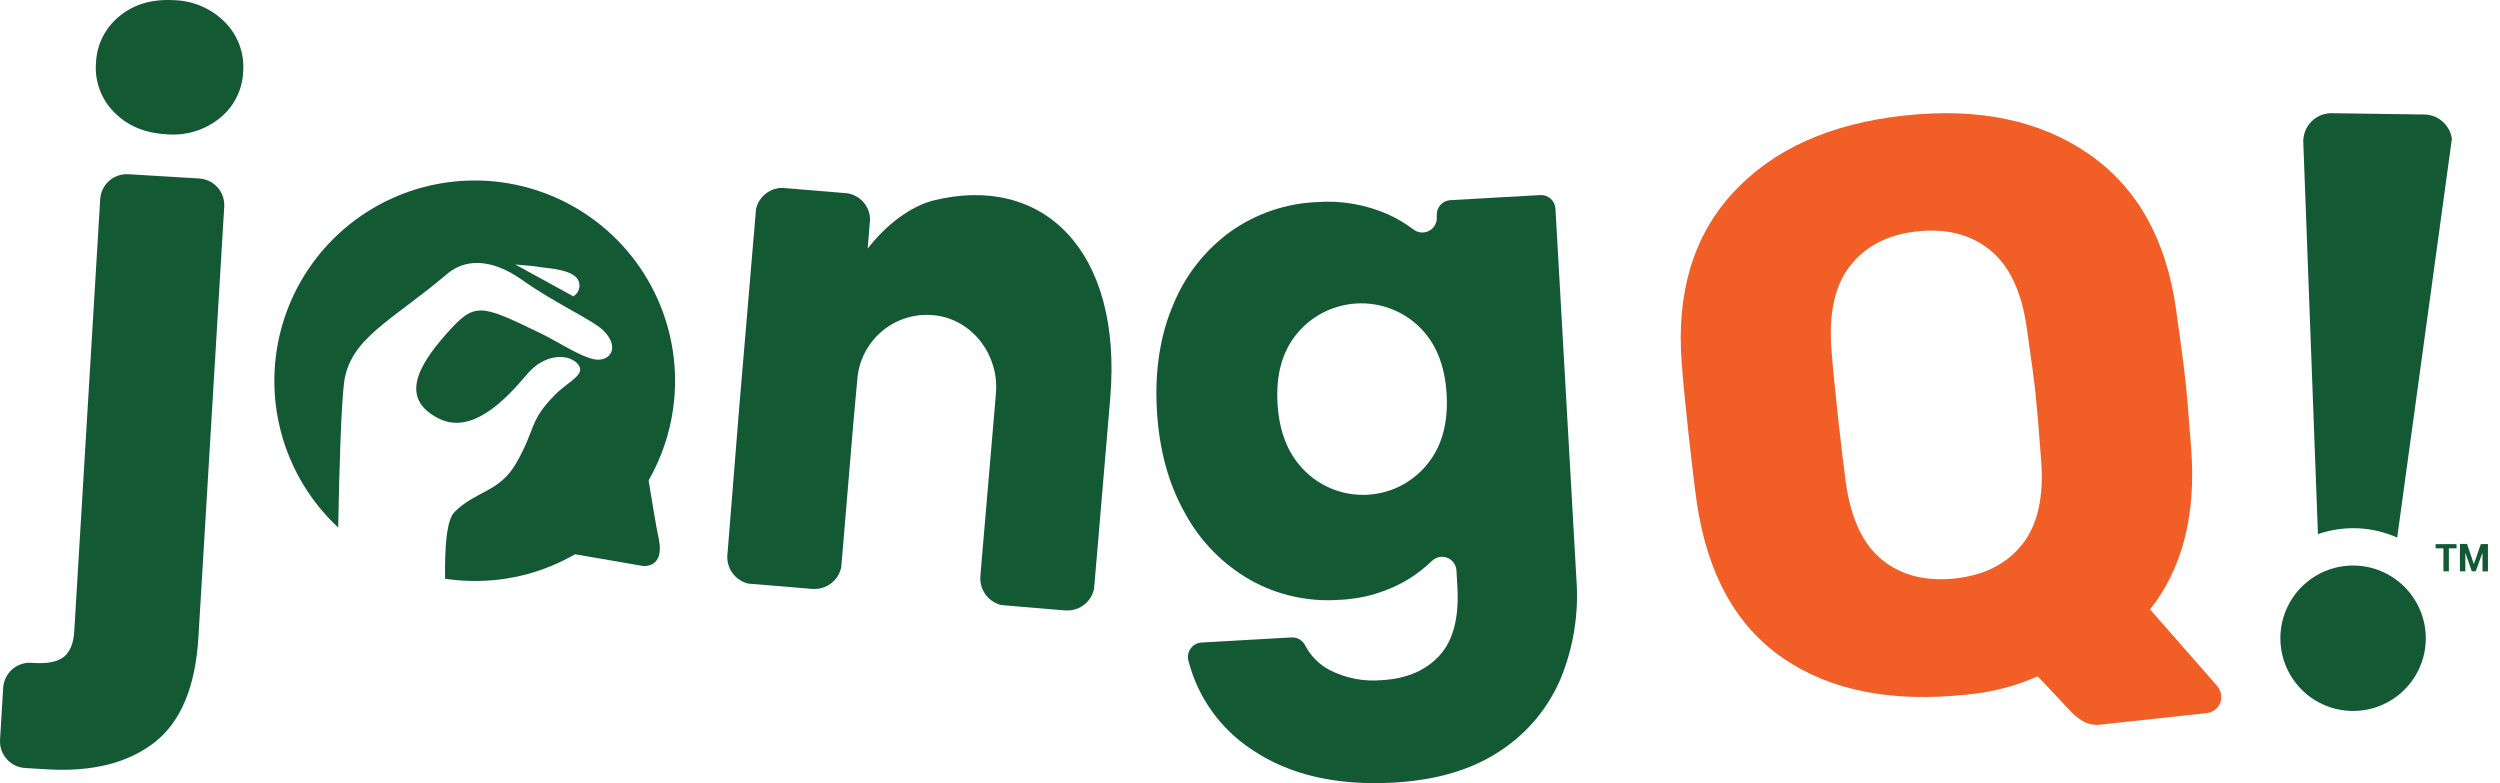 <svg width="166" height="52" viewBox="0 0 166 52" fill="none" xmlns="http://www.w3.org/2000/svg">
<path d="M43.067 31.898C44.309 29.727 44.915 27.25 44.814 24.75C44.712 22.251 43.909 19.831 42.495 17.767C41.081 15.704 39.114 14.081 36.819 13.085C34.525 12.089 31.996 11.76 29.523 12.135C27.05 12.511 24.733 13.576 22.838 15.209C20.943 16.841 19.546 18.975 18.808 21.365C18.071 23.755 18.022 26.305 18.667 28.722C19.313 31.139 20.626 33.324 22.457 35.029C22.522 31.237 22.652 26.989 22.844 25.417C23.23 22.448 26.021 21.304 29.683 18.192C30.761 17.271 32.47 17.03 34.68 18.594C37.035 20.256 39.348 21.224 40.1 21.981C41.083 22.982 40.619 23.884 39.711 23.884C38.803 23.884 37.019 22.658 35.821 22.095C31.869 20.191 31.532 20.046 29.675 22.126C27.709 24.336 26.547 26.48 29.128 27.788C31.337 28.9 33.578 26.53 34.981 24.867C36.208 23.399 37.821 23.498 38.383 24.19C38.946 24.883 37.706 25.334 36.827 26.239C35.087 28.013 35.603 28.464 34.247 30.801C33.134 32.705 31.602 32.575 30.183 33.996C29.636 34.528 29.522 36.478 29.555 38.431C30.218 38.528 30.886 38.577 31.555 38.576C33.882 38.58 36.168 37.968 38.181 36.802L42.699 37.581C42.699 37.581 44.102 37.741 43.762 35.887C43.583 35.075 43.292 33.27 43.067 31.898ZM38.067 19.675L34.213 17.561C35.004 17.642 35.326 17.642 35.907 17.741C36.407 17.821 37.981 17.886 38.373 18.563C38.479 18.751 38.506 18.974 38.449 19.182C38.392 19.39 38.254 19.567 38.067 19.675Z" fill="#125934"/>
<path d="M49.041 27.625C49.041 27.695 49.021 27.768 49.016 27.833L49.06 27.384V27.345L50.159 14.365L50.198 13.888C50.288 13.482 50.515 13.119 50.842 12.862C51.169 12.605 51.574 12.469 51.99 12.477L52.195 12.498C52.195 12.498 52.216 12.498 52.221 12.498L55.94 12.806C55.94 12.806 55.94 12.806 55.953 12.806L56.3 12.837C56.704 12.911 57.07 13.121 57.338 13.432C57.606 13.743 57.76 14.136 57.773 14.546C57.775 14.569 57.775 14.591 57.773 14.614L57.747 14.889L57.612 16.505C59.194 14.484 60.893 13.582 61.98 13.312C69.241 11.515 74.547 16.613 73.72 26.44L72.682 38.679L72.646 39.088C72.56 39.518 72.321 39.901 71.973 40.166C71.625 40.431 71.192 40.561 70.756 40.53H70.701L66.969 40.217L66.484 40.175C66.095 40.081 65.747 39.861 65.496 39.549C65.244 39.237 65.103 38.851 65.094 38.45C65.094 38.393 65.094 38.328 65.094 38.266L66.132 26.106C66.337 23.642 64.664 21.321 62.221 20.957C61.596 20.865 60.958 20.901 60.347 21.064C59.736 21.227 59.166 21.513 58.67 21.905C58.174 22.298 57.764 22.787 57.465 23.344C57.166 23.901 56.984 24.514 56.93 25.143L56.671 27.981L55.893 37.26L55.859 37.662C55.77 38.09 55.53 38.471 55.183 38.736C54.836 39.001 54.405 39.131 53.969 39.104H53.925L50.177 38.79L49.698 38.754C49.305 38.663 48.954 38.444 48.7 38.132C48.445 37.82 48.302 37.432 48.292 37.029C48.288 36.969 48.288 36.908 48.292 36.848L48.307 36.752L49.018 27.885L49.041 27.625Z" fill="#125934"/>
<path d="M13.175 42.306C12.978 45.614 12 47.948 10.242 49.309C8.483 50.669 6.111 51.261 3.126 51.083L1.663 50.995C1.431 50.981 1.204 50.921 0.995 50.82C0.786 50.718 0.599 50.576 0.445 50.402C0.291 50.228 0.173 50.026 0.097 49.806C0.021 49.587 -0.011 49.354 0.003 49.122L0.211 45.67C0.225 45.438 0.284 45.211 0.386 45.002C0.487 44.793 0.629 44.606 0.803 44.452C0.977 44.298 1.179 44.18 1.399 44.104C1.619 44.028 1.851 43.996 2.083 44.01L2.291 44.023C3.19 44.075 3.843 43.937 4.251 43.608C4.656 43.276 4.884 42.711 4.931 41.91L6.653 13.229C6.666 12.997 6.726 12.77 6.828 12.561C6.929 12.352 7.071 12.165 7.245 12.011C7.419 11.857 7.621 11.738 7.841 11.662C8.061 11.586 8.293 11.555 8.525 11.569L13.229 11.851C13.461 11.865 13.688 11.925 13.897 12.026C14.106 12.128 14.293 12.27 14.447 12.444C14.601 12.618 14.72 12.82 14.796 13.04C14.871 13.259 14.903 13.492 14.889 13.724L13.175 42.306ZM7.555 7.424C7.138 7.001 6.816 6.493 6.612 5.935C6.408 5.376 6.326 4.78 6.373 4.188C6.395 3.588 6.545 3 6.813 2.463C7.082 1.926 7.462 1.453 7.929 1.076C8.893 0.282 10.098 -0.072 11.544 0.012C12.833 0.042 14.059 0.575 14.959 1.498C15.38 1.928 15.703 2.442 15.907 3.007C16.112 3.572 16.193 4.175 16.144 4.774C16.12 5.368 15.969 5.949 15.7 6.48C15.432 7.01 15.053 7.476 14.588 7.847C13.584 8.656 12.303 9.038 11.02 8.913C9.576 8.827 8.421 8.33 7.555 7.424Z" fill="#125934"/>
<path d="M92.222 14.26C92.796 14.525 93.34 14.85 93.845 15.23C93.99 15.345 94.166 15.417 94.351 15.435C94.535 15.453 94.722 15.416 94.886 15.331C95.051 15.245 95.187 15.114 95.279 14.952C95.37 14.79 95.413 14.606 95.401 14.421V14.301C95.388 14.047 95.475 13.798 95.645 13.609C95.815 13.419 96.052 13.305 96.306 13.29L102.271 12.953C102.525 12.938 102.774 13.026 102.963 13.195C103.153 13.364 103.268 13.601 103.282 13.855L104.678 38.535C104.834 40.752 104.479 42.975 103.64 45.034C102.809 47.005 101.409 48.684 99.618 49.855C97.763 51.096 95.41 51.799 92.559 51.964C88.755 52.18 85.621 51.456 83.155 49.793C81.046 48.42 79.53 46.304 78.91 43.864C78.874 43.727 78.869 43.583 78.896 43.443C78.922 43.304 78.979 43.172 79.063 43.057C79.146 42.942 79.254 42.847 79.379 42.779C79.504 42.711 79.642 42.671 79.784 42.663L85.749 42.326C85.934 42.315 86.119 42.358 86.281 42.45C86.443 42.542 86.574 42.679 86.659 42.845C87.022 43.557 87.6 44.137 88.311 44.502C89.378 45.042 90.575 45.27 91.765 45.161C93.391 45.069 94.66 44.528 95.575 43.537C96.49 42.547 96.888 41.023 96.77 38.968L96.708 37.873C96.697 37.69 96.633 37.513 96.525 37.365C96.416 37.217 96.267 37.102 96.096 37.036C95.924 36.97 95.737 36.955 95.557 36.992C95.377 37.029 95.211 37.117 95.08 37.246C94.613 37.693 94.102 38.092 93.555 38.436C92.144 39.294 90.537 39.774 88.887 39.831C86.853 39.97 84.822 39.515 83.041 38.522C81.214 37.484 79.712 35.957 78.705 34.113C77.595 32.162 76.966 29.867 76.817 27.227C76.669 24.587 77.036 22.242 77.919 20.191C78.714 18.256 80.034 16.582 81.732 15.359C83.396 14.188 85.36 13.515 87.393 13.422C89.047 13.292 90.708 13.58 92.222 14.26ZM94.162 21.628C93.617 21.12 92.976 20.728 92.276 20.474C91.577 20.22 90.833 20.11 90.09 20.15C89.347 20.19 88.619 20.379 87.951 20.706C87.282 21.034 86.687 21.493 86.2 22.056C85.173 23.238 84.715 24.811 84.826 26.773C84.936 28.736 85.569 30.262 86.724 31.353C87.266 31.867 87.906 32.265 88.607 32.523C89.307 32.78 90.053 32.892 90.798 32.852C91.543 32.812 92.273 32.621 92.942 32.29C93.61 31.958 94.205 31.494 94.688 30.925C95.713 29.729 96.17 28.149 96.057 26.184C95.945 24.22 95.313 22.701 94.162 21.628Z" fill="#125934"/>
<path d="M163.122 36.409H162.604V37.937H162.243V36.409H161.725V36.129H163.109L163.122 36.409Z" fill="#125934"/>
<path d="M164.264 37.457L164.728 36.127H165.2V37.942H164.837V36.7L164.388 37.932H164.129L163.698 36.7V37.935H163.338V36.119H163.81L164.264 37.457Z" fill="#125934"/>
<path d="M161.248 7.625C161.185 7.613 161.122 7.606 161.059 7.604L154.803 7.516C154.357 7.516 153.925 7.677 153.587 7.969C153.248 8.26 153.026 8.664 152.96 9.105C152.96 9.105 152.96 9.105 152.96 9.121C152.96 9.186 152.939 9.253 152.934 9.323L153.911 35.463C154.769 35.17 155.674 35.04 156.58 35.079C157.475 35.12 158.355 35.329 159.173 35.694L162.804 9.227V9.209C162.746 8.814 162.564 8.448 162.284 8.163C162.004 7.879 161.642 7.69 161.248 7.625Z" fill="#125934"/>
<path d="M156.465 37.556C155.511 37.512 154.566 37.752 153.748 38.246C152.931 38.74 152.278 39.465 151.873 40.33C151.467 41.195 151.327 42.16 151.471 43.105C151.614 44.049 152.034 44.929 152.678 45.635C153.322 46.34 154.16 46.839 155.088 47.068C156.015 47.297 156.989 47.246 157.887 46.921C158.785 46.596 159.567 46.012 160.133 45.243C160.7 44.474 161.025 43.554 161.069 42.6C161.125 41.321 160.672 40.072 159.809 39.127C158.946 38.181 157.744 37.616 156.465 37.556Z" fill="#125934"/>
<path d="M138.303 47.89C137.958 47.678 137.647 47.416 137.38 47.112L135.305 44.905C133.826 45.562 132.249 45.971 130.637 46.116C125.623 46.661 121.549 45.861 118.415 43.717C115.28 41.573 113.365 38.122 112.668 33.364C112.519 32.327 112.335 30.798 112.115 28.779C111.892 26.715 111.743 25.165 111.667 24.129C111.299 19.417 112.444 15.629 115.103 12.764C117.762 9.899 121.547 8.202 126.459 7.671C131.368 7.137 135.437 7.982 138.669 10.207C141.9 12.432 143.842 15.885 144.493 20.566C144.787 22.623 144.991 24.167 145.103 25.197C145.212 26.193 145.342 27.728 145.494 29.801C145.826 34.191 144.916 37.745 142.764 40.465L147.263 45.595C147.374 45.749 147.449 45.926 147.481 46.114V46.22C147.497 46.356 147.483 46.494 147.441 46.624C147.399 46.754 147.329 46.874 147.237 46.975C147.056 47.188 146.8 47.322 146.521 47.351L139.519 48.108C139.101 48.17 138.674 48.093 138.303 47.89ZM134.276 36.147C135.303 34.849 135.721 32.986 135.531 30.558C135.377 28.483 135.254 27.02 135.163 26.167C135.064 25.244 134.87 23.789 134.582 21.803C134.246 19.391 133.437 17.662 132.154 16.616C130.871 15.57 129.251 15.152 127.292 15.363C125.373 15.57 123.898 16.324 122.867 17.625C121.837 18.925 121.418 20.788 121.61 23.213C121.682 24.215 121.823 25.675 122.032 27.596C122.238 29.483 122.411 30.94 122.551 31.969C122.883 34.389 123.683 36.118 124.95 37.156C126.217 38.193 127.829 38.612 129.787 38.414C131.749 38.203 133.245 37.447 134.276 36.147Z" fill="#F15F27"/>
</svg>
